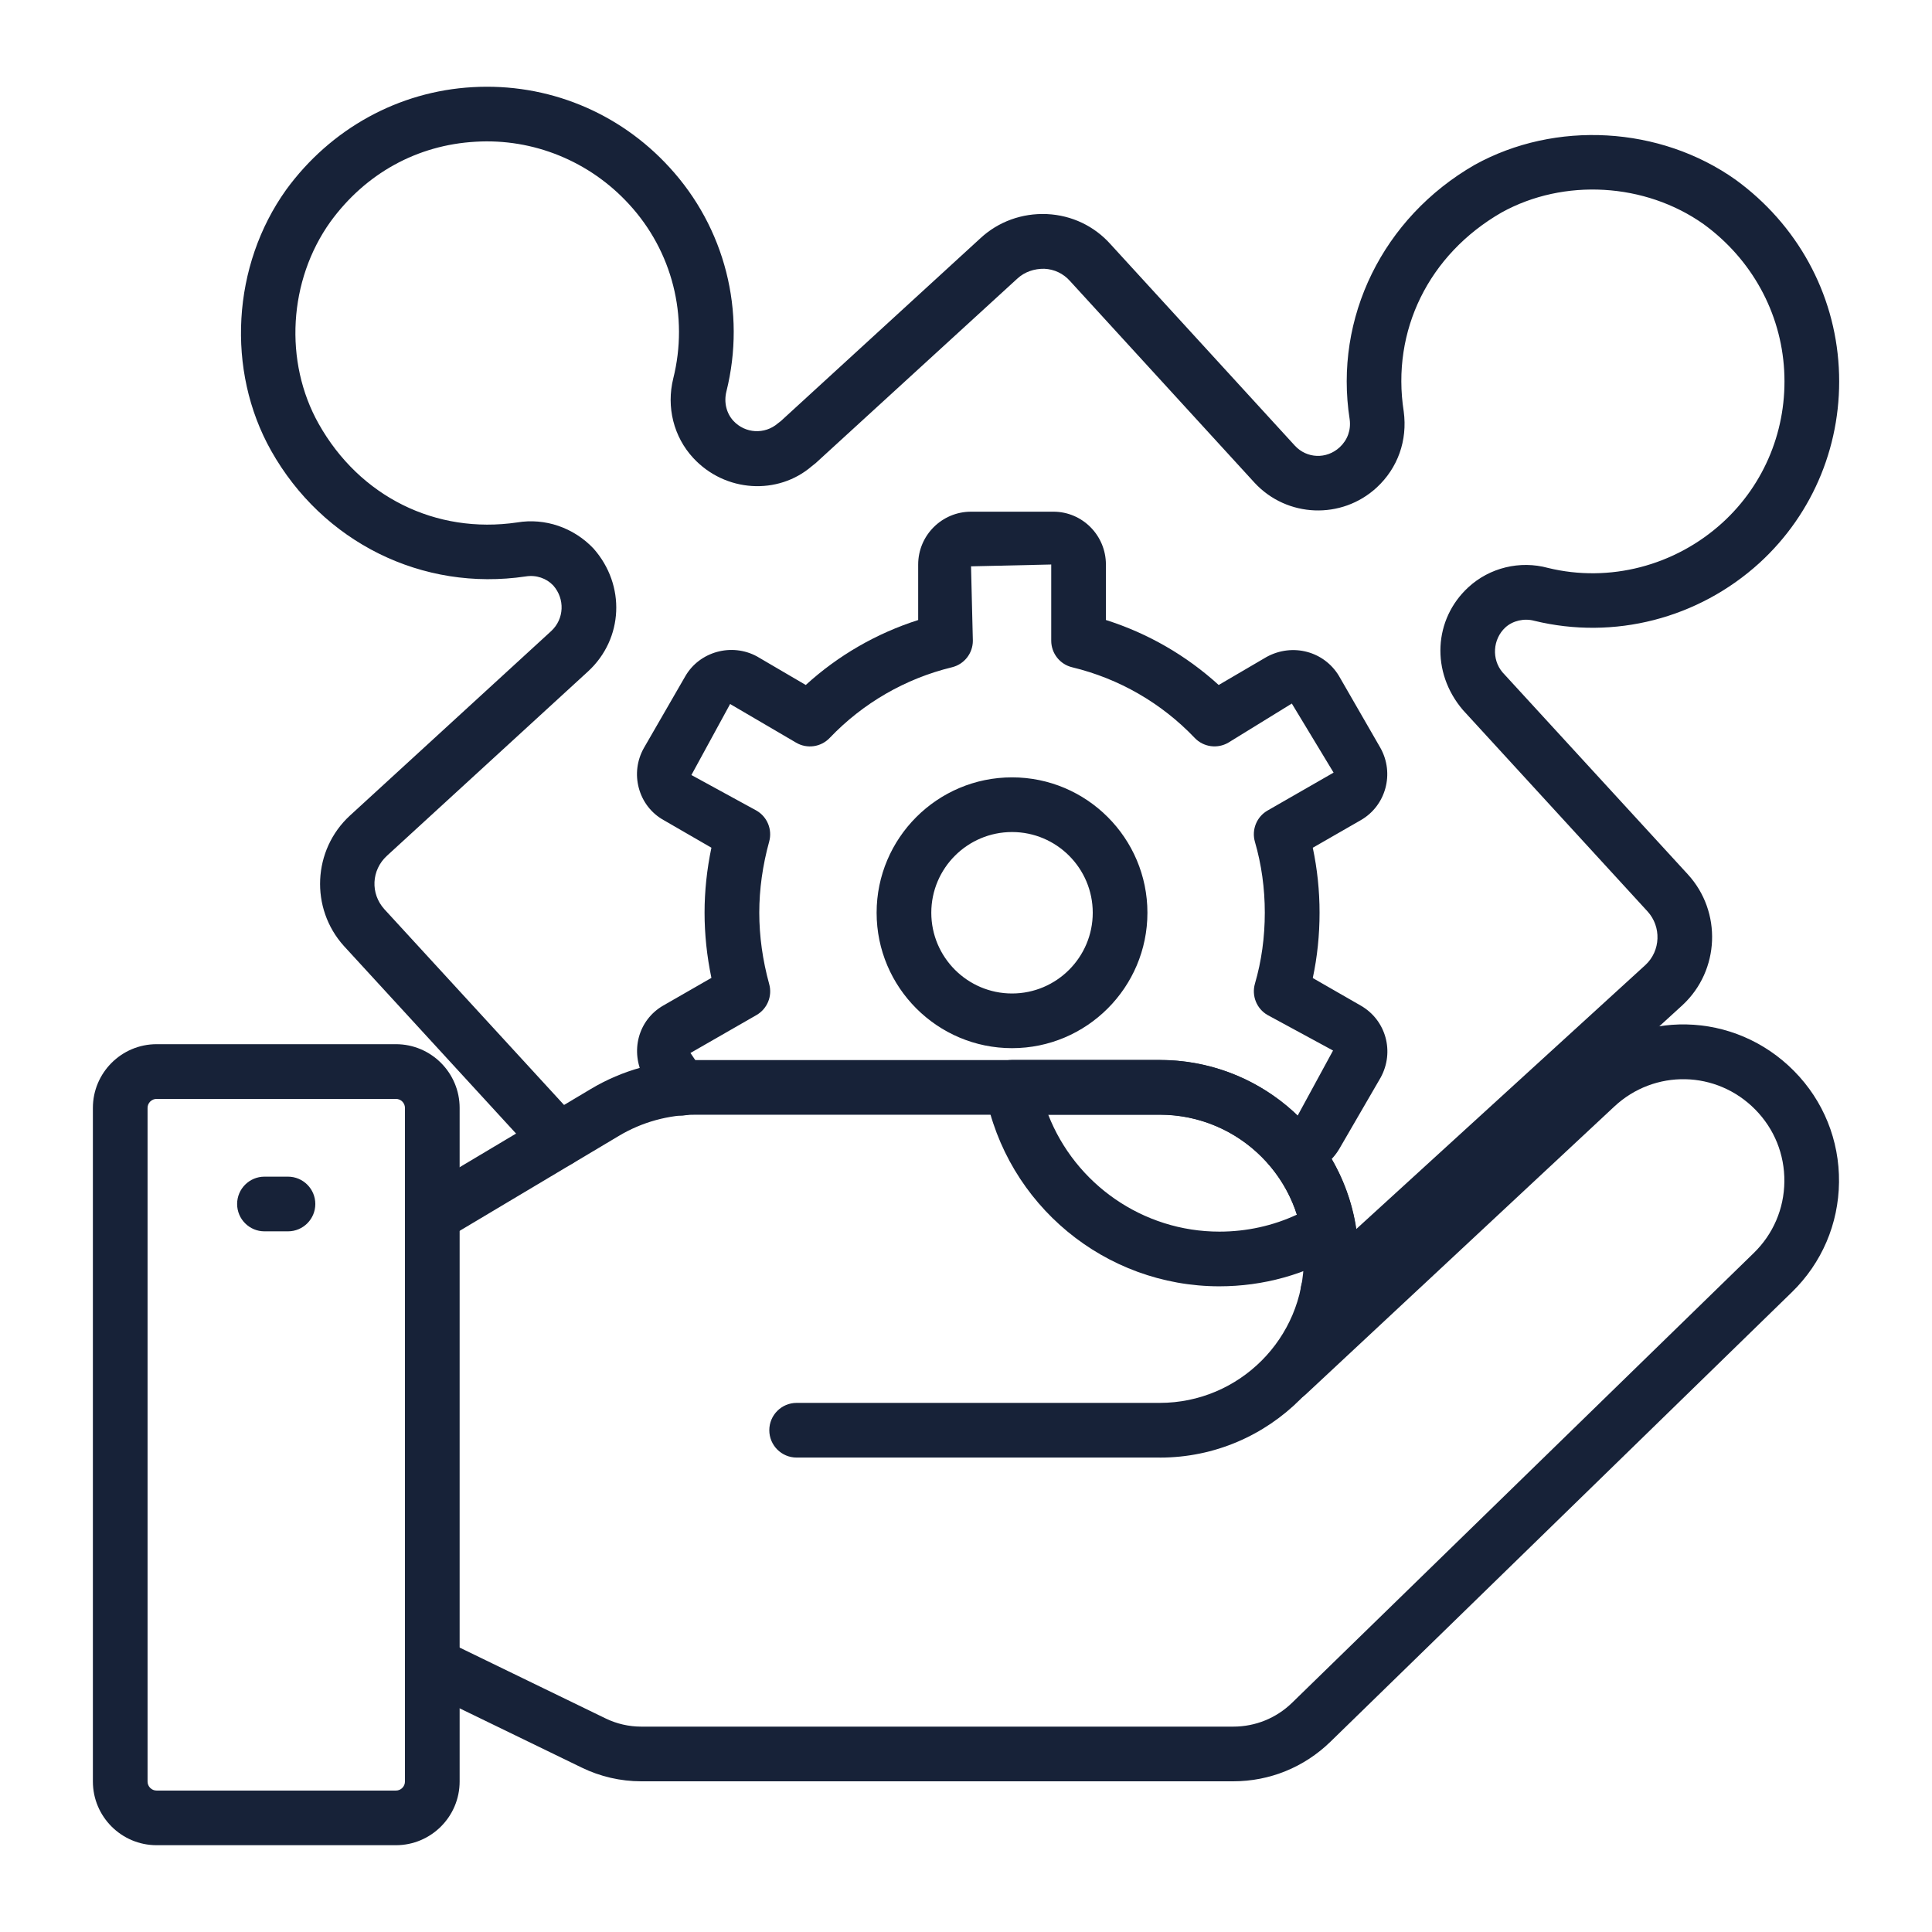<svg id="Layer_1" enable-background="new 0 0 53 53" viewBox="0 0 53 53" xmlns="http://www.w3.org/2000/svg" width="300" height="300" version="1.1" xmlns:xlink="http://www.w3.org/1999/xlink" xmlns:svgjs="http://svgjs.dev/svgjs"><g width="100%" height="100%" transform="matrix(1,0,0,1,0,0)"><g><g><path d="m36.432 36.196c-.277 0-.545-.149-.676-.411-.148-.298-.087-.644.135-.865.013-.014.026-.027.04-.04l9.21-8.41c.415-.386.441-1.047.054-1.469l-5.061-5.521c-.892-1.042-.802-2.495.145-3.368.583-.539 1.417-.743 2.188-.532 1.68.41 3.48-.053 4.786-1.242 1.163-1.061 1.78-2.582 1.692-4.171-.088-1.595-.894-3.06-2.209-4.017-1.603-1.136-3.834-1.268-5.545-.32-1.996 1.149-3.028 3.243-2.683 5.458.107.796-.163 1.551-.741 2.086-.961.887-2.462.829-3.351-.131l-5.062-5.533c-.184-.207-.432-.324-.705-.337-.275-.004-.539.083-.741.27l-5.534 5.064c-.019.017-.078.063-.099.078-.932.807-2.382.726-3.259-.223-.536-.58-.74-1.395-.547-2.179.427-1.707-.027-3.494-1.214-4.782-1.081-1.179-2.626-1.809-4.208-1.713-1.604.09-3.018.87-3.983 2.196-1.149 1.607-1.28 3.836-.322 5.542 1.124 2 3.214 3.034 5.445 2.706.763-.128 1.55.14 2.095.716.889 1.006.817 2.477-.146 3.367l-5.522 5.062c-.427.392-.458 1.036-.07 1.465l5.337 5.815c.127.139.197.319.197.507 0 .414-.336.755-.75.755-.252 0-.476-.123-.611-.312l-5.282-5.755c-.935-1.036-.858-2.639.166-3.58l5.521-5.061c.356-.33.382-.88.054-1.251-.187-.197-.468-.294-.754-.247-2.836.421-5.57-.935-6.986-3.452-1.237-2.203-1.071-5.078.413-7.154 1.222-1.677 3.085-2.702 5.116-2.816 2.055-.118 4.014.686 5.396 2.195 1.528 1.659 2.114 3.962 1.565 6.158-.071.292 0 .591.192.8.324.351.86.38 1.22.071.014-.012.068-.053.083-.064l5.471-5.012c.494-.46 1.148-.696 1.829-.666.679.032 1.299.327 1.747.83l5.054 5.523c.327.354.867.377 1.228.045.217-.201.315-.475.275-.769-.435-2.784.91-5.53 3.43-6.98 2.214-1.225 5.085-1.061 7.157.408 1.689 1.229 2.719 3.105 2.831 5.153.113 2.042-.682 3.996-2.179 5.363-1.678 1.525-3.987 2.117-6.174 1.584-.282-.076-.593-.001-.793.182-.348.321-.383.875-.077 1.234l5.081 5.539c.942 1.027.879 2.636-.143 3.586l-9.152 8.357c-.063.076-.143.139-.233.185-.108.054-.226.08-.34.08z" fill="#172238" fill-opacity="1" data-original-color="#000000ff" stroke="none" stroke-opacity="1"/></g><g><g><path d="m35.502 32.242c-.063 0-.127-.004-.191-.013-.369-.047-.658-.362-.658-.744 0-.414.33-.75.744-.75h.011c.038 0 .076.003.114.009l1.047-1.925-1.796-.974c-.3-.172-.442-.527-.347-.859.181-.62.271-1.276.271-1.951 0-.668-.091-1.321-.271-1.941-.096-.332.047-.687.347-.859l1.811-1.04-1.146-1.895-1.742 1.073c-.3.175-.682.122-.922-.13-.912-.957-2.074-1.627-3.362-1.938-.337-.081-.574-.383-.574-.729v-2.09l-2.2.05.05 2.04c0 .346-.236.647-.573.729-1.283.312-2.442.983-3.354 1.938-.239.252-.621.307-.922.13l-1.81-1.06-1.062 1.948 1.786.976c.296.171.438.52.348.849-.181.656-.272 1.312-.272 1.95 0 .645.092 1.305.272 1.96.092.33-.053.68-.349.85l-1.811 1.04.332.491c.228.284.226.701-.025.978-.278.307-.747.334-1.055.056-.058-.053-.118-.125-.157-.194l-.37-.65c-.392-.724-.157-1.587.527-1.981l1.323-.76c-.125-.598-.188-1.198-.188-1.79 0-.587.063-1.184.188-1.781l-1.313-.759c-.333-.186-.578-.5-.679-.88-.099-.369-.05-.758.138-1.094l1.137-1.97c.39-.678 1.274-.922 1.968-.544l1.337.783c.889-.81 1.938-1.416 3.084-1.782v-1.522c0-.8.65-1.45 1.45-1.45h2.26c.794 0 1.44.65 1.44 1.45v1.521c1.15.365 2.203.972 3.094 1.783l1.317-.771c.712-.386 1.572-.154 1.98.519l1.138 1.975c.395.703.152 1.589-.535 1.984l-1.319.758c.123.579.186 1.176.186 1.782 0 .611-.062 1.212-.186 1.792l1.319.758c.689.397.929 1.262.545 1.969l-1.141 1.967c-.273.456-.74.722-1.233.722zm-7.739-3.488c-2.049 0-3.715-1.667-3.715-3.715s1.666-3.714 3.715-3.714c2.048 0 3.714 1.666 3.714 3.714s-1.666 3.715-3.714 3.715zm0-5.929c-1.222 0-2.215.993-2.215 2.214s.993 2.215 2.215 2.215c1.221 0 2.214-.994 2.214-2.215s-.993-2.214-2.214-2.214z" fill="#172238" fill-opacity="1" data-original-color="#000000ff" stroke="none" stroke-opacity="1"/></g></g><g><path d="m33.832 48.617h-16.239c-.535 0-1.062-.122-1.524-.353l-4.706-2.284v-12.927l4.975-2.966c.829-.497 1.779-.76 2.745-.76h12.73c2.529 0 4.684 1.806 5.122 4.293.059.314.088.624.088.917 0 .328-.03.651-.09.966l6.499-6.062c1.577-1.475 4.091-1.422 5.607.115.75.762 1.163 1.767 1.163 2.831 0 1.075-.445 2.125-1.221 2.878l-12.66 12.339c-.664.652-1.549 1.012-2.489 1.012zm-21.47-3.263 4.148 2.013c.329.164.701.25 1.082.25h16.239c.677 0 1.312-.258 1.79-.727l12.662-12.341c.583-.567.918-1.355.918-2.162 0-.8-.311-1.556-.876-2.129-1.138-1.155-3.026-1.193-4.212-.086l-8.614 8.035h-1.354l.762-.843c.719-.764 1.114-1.768 1.114-2.827 0-.232-.024-.481-.072-.739-.354-2.013-2.095-3.471-4.138-3.471h-12.73c-.785 0-1.557.214-2.232.619l-4.487 2.676z" fill="#172238" fill-opacity="1" data-original-color="#000000ff" stroke="none" stroke-opacity="1"/></g><g><path d="m31.816 39.985h-9.962c-.414 0-.75-.336-.75-.75s.336-.75.75-.75h9.962c2.18 0 3.952-1.773 3.952-3.952 0-2.18-1.772-3.953-3.952-3.953h-12.73c-.744 0-1.476.201-2.113.583l-4.729 2.82c-.354.212-.814.096-1.028-.26-.212-.356-.096-.816.261-1.028l4.729-2.82c.87-.52 1.866-.794 2.882-.794h12.73c3.006 0 5.452 2.446 5.452 5.453-0 3.006-2.446 5.452-5.452 5.452z" fill="#172238" fill-opacity="1" data-original-color="#000000ff" stroke="none" stroke-opacity="1"/></g><g><path d="m33.832 48.866h-16.244c-.56 0-1.122-.129-1.625-.374l-4.431-2.151c-.373-.181-.528-.63-.348-1.002.182-.372.629-.529 1.002-.347l4.431 2.151c.301.146.637.223.971.223h16.244c.607 0 1.182-.233 1.617-.658l12.662-12.335c.533-.519.831-1.214.839-1.958.008-.744-.275-1.446-.798-1.977-1.063-1.079-2.765-1.113-3.869-.081l-8.47 7.902c-.303.282-.775.267-1.061-.037-.282-.303-.266-.777.037-1.06l8.47-7.902c1.706-1.591 4.323-1.536 5.961.125.805.817 1.241 1.899 1.229 3.045-.013 1.146-.471 2.217-1.292 3.017l-12.662 12.336c-.718.698-1.663 1.083-2.664 1.083z" fill="#172238" fill-opacity="1" data-original-color="#000000ff" stroke="none" stroke-opacity="1"/></g><g><path d="m10.861 50.619h-6.565c-.964 0-1.748-.784-1.748-1.748v-18.478c0-.963.784-1.748 1.748-1.748h6.565c.964 0 1.748.784 1.748 1.748v18.478c0 .964-.784 1.748-1.748 1.748zm-6.565-20.473c-.137 0-.248.111-.248.248v18.478c0 .137.111.248.248.248h6.565c.137 0 .248-.111.248-.248v-18.478c0-.137-.111-.248-.248-.248z" fill="#172238" fill-opacity="1" data-original-color="#000000ff" stroke="none" stroke-opacity="1"/></g><g><path d="m7.9 33.779h-.645c-.414 0-.75-.336-.75-.75s.336-.75.75-.75h.645c.414 0 .75.336.75.75s-.336.75-.75.75z" fill="#172238" fill-opacity="1" data-original-color="#000000ff" stroke="none" stroke-opacity="1"/></g><g><path d="m33.452 35.287c-3.138 0-5.84-2.237-6.426-5.32-.042-.22.016-.446.158-.618.143-.172.354-.272.578-.272h4.05c2.651 0 4.909 1.893 5.368 4.5.054.304-.084.61-.348.771-1.009.615-2.178.939-3.381.939zm-4.697-4.71c.743 1.904 2.594 3.21 4.697 3.21.743 0 1.468-.16 2.125-.466-.516-1.618-2.022-2.744-3.765-2.744z" fill="#172238" fill-opacity="1" data-original-color="#000000ff" stroke="none" stroke-opacity="1"/></g></g></g></svg>